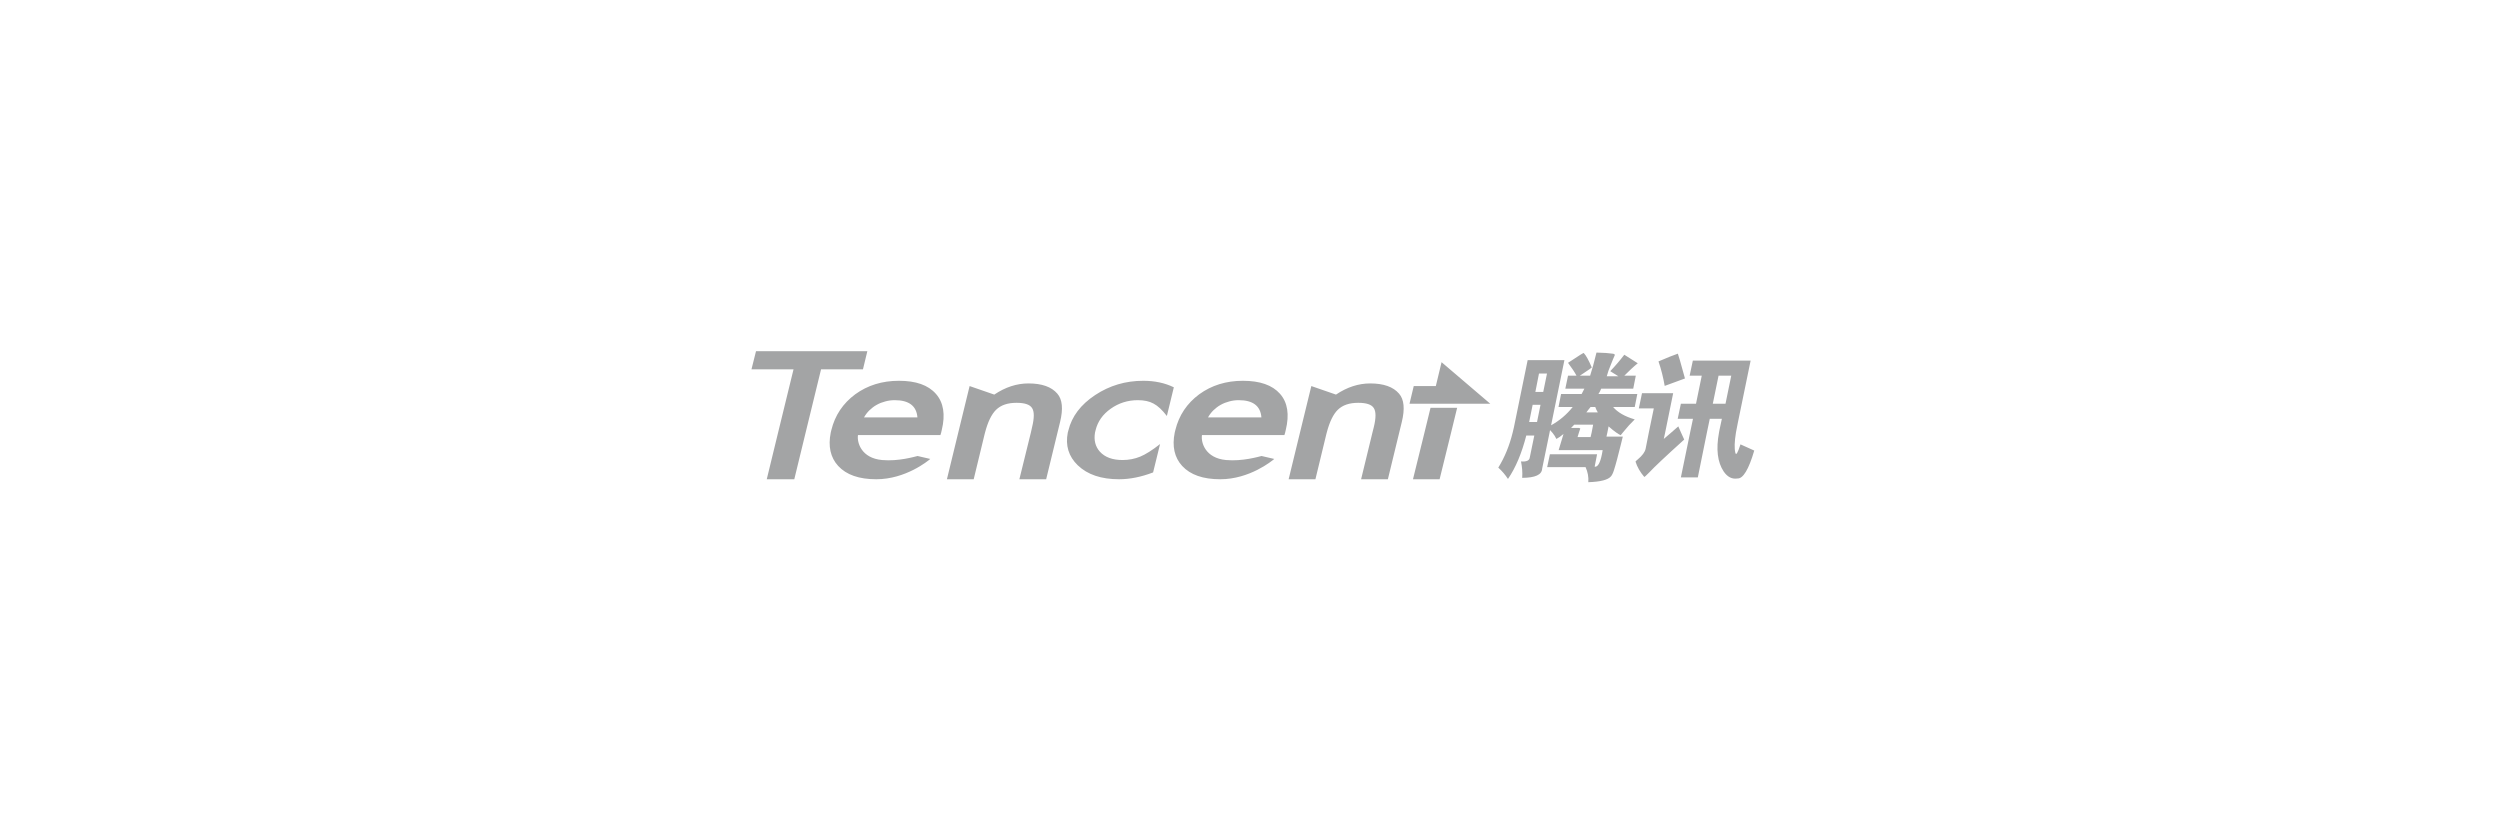 <svg width="288" height="96" viewBox="0 0 288 96" fill="none" xmlns="http://www.w3.org/2000/svg">
<g clip-path="url(#clip0_3772_16239)">
<path d="M87.093 40.455L86.57 42.545H91.415L89.637 49.833L88.33 55.21H91.502L92.809 49.833L94.586 42.545H99.413L99.919 40.455H87.093ZM183.914 40.616C183.656 41.702 183.419 42.549 183.182 43.278H181.997L182.38 43.027C183.041 42.588 183.366 42.362 183.373 42.331C183.021 41.514 182.722 40.95 182.45 40.669C182.442 40.619 181.939 40.934 180.969 41.581L180.637 41.795C180.644 41.81 180.684 41.871 180.759 41.973C181.101 42.429 181.39 42.857 181.613 43.278H180.637L180.324 44.778H182.519L182.363 45.082L182.206 45.385H179.836L179.54 46.886H181.178C180.478 47.76 179.647 48.463 178.686 48.994L180.219 41.491H175.985L174.399 49.244C174.356 49.447 174.308 49.64 174.259 49.833C173.891 51.333 173.342 52.678 172.604 53.87C173.051 54.275 173.416 54.71 173.719 55.174C174.607 53.877 175.304 52.215 175.828 50.173H176.751L176.229 52.709C176.187 53.056 175.843 53.213 175.218 53.156C175.348 53.777 175.404 54.398 175.357 55.049C176.866 55.039 177.628 54.691 177.658 53.977L178.511 49.833L178.564 49.547C178.658 49.644 178.746 49.739 178.825 49.833C179.029 50.079 179.187 50.321 179.296 50.566C179.527 50.448 179.802 50.268 180.115 49.994L179.557 51.852H184.628L184.541 52.334C184.34 53.337 184.058 53.825 183.704 53.763L183.983 52.334H178.546L178.233 53.817H182.659C182.912 54.376 183.02 54.949 182.973 55.549C184.385 55.502 185.25 55.279 185.586 54.871C185.692 54.751 185.803 54.544 185.918 54.192C186.148 53.484 186.419 52.448 186.754 51.084L186.946 50.298H185.064L185.168 49.833L185.308 49.119C185.642 49.419 185.939 49.652 186.196 49.833C186.387 49.967 186.555 50.069 186.702 50.137C186.783 50.033 186.866 49.931 186.946 49.833C187.431 49.229 187.892 48.726 188.322 48.315C187.186 47.983 186.354 47.507 185.83 46.886H188.322L188.619 45.385H184.14C184.26 45.205 184.371 45.012 184.454 44.778H188.148L188.444 43.278H187.12C187.699 42.698 188.207 42.221 188.671 41.848L187.12 40.866C186.623 41.516 186.087 42.149 185.499 42.759L186.44 43.349H185.099L185.29 42.724L185.534 42.099C185.738 41.572 185.905 41.172 186.022 40.919C186.033 40.816 185.967 40.764 185.761 40.741C185.37 40.678 184.756 40.637 183.914 40.616ZM193.289 40.741C192.816 40.902 192.082 41.195 191.058 41.634C191.38 42.575 191.612 43.514 191.773 44.456C192.135 44.316 192.919 44.039 194.108 43.599C193.612 41.77 193.329 40.813 193.289 40.741ZM195.014 41.545L194.648 43.278H196.042L195.38 46.511H193.637L193.271 48.243H195.032L194.7 49.833L193.637 54.996H195.589L196.635 49.833L196.966 48.243H198.36L198.081 49.547C198.061 49.644 198.046 49.738 198.029 49.833C197.672 51.749 197.855 53.247 198.569 54.317C199.004 54.951 199.529 55.219 200.155 55.121C200.803 55.155 201.452 54.083 202.089 51.905C201.509 51.635 200.975 51.397 200.503 51.191C200.187 52.188 199.99 52.512 199.911 52.155C199.786 51.647 199.812 50.873 199.981 49.833C200.035 49.497 200.105 49.137 200.19 48.744L201.671 41.545H195.014ZM166.069 41.723L165.407 44.474H162.863L162.375 46.511H171.68L166.069 41.723ZM177.292 43.027H178.215L177.78 45.153H176.873L177.292 43.027ZM197.977 43.278H199.44L198.778 46.511H197.314L197.977 43.278ZM103.561 43.867C101.627 43.867 99.95 44.385 98.525 45.421C97.107 46.472 96.186 47.849 95.771 49.547C95.747 49.647 95.721 49.736 95.702 49.833C95.383 51.41 95.665 52.696 96.556 53.674C97.504 54.703 98.968 55.21 100.947 55.21C104.32 55.21 106.905 53.101 107.168 52.87L105.704 52.531C105.36 52.612 103.485 53.169 101.609 52.995C99.243 52.777 98.706 51.001 98.838 50.119H108.336L108.423 49.833L108.493 49.529C108.923 47.759 108.695 46.366 107.813 45.367C106.924 44.36 105.514 43.867 103.561 43.867ZM131.704 43.867C129.67 43.867 127.829 44.408 126.163 45.51C124.493 46.614 123.469 47.98 123.078 49.583C123.057 49.671 123.025 49.747 123.009 49.833C122.717 51.321 123.103 52.579 124.159 53.602C125.278 54.676 126.863 55.21 128.916 55.21C130.16 55.21 131.466 54.946 132.837 54.424L133.639 51.155C132.727 51.875 131.962 52.353 131.356 52.602C130.73 52.859 130.053 52.995 129.317 52.995C128.163 52.995 127.291 52.678 126.703 52.03C126.183 51.447 125.997 50.707 126.145 49.833C126.162 49.737 126.191 49.647 126.215 49.547C126.456 48.563 127.034 47.735 127.958 47.082C128.879 46.429 129.923 46.1 131.077 46.1C131.812 46.1 132.408 46.228 132.889 46.493C133.38 46.749 133.895 47.231 134.423 47.922L135.225 44.617C134.185 44.111 133.013 43.867 131.704 43.867ZM143.188 43.867C141.254 43.867 139.577 44.385 138.152 45.421C136.734 46.472 135.813 47.849 135.399 49.547C135.374 49.647 135.349 49.736 135.329 49.833C135.01 51.41 135.291 52.696 136.183 53.674C137.13 54.703 138.596 55.21 140.574 55.21C143.946 55.21 146.533 53.101 146.796 52.87L145.332 52.531C144.987 52.612 143.112 53.169 141.237 52.995C138.871 52.777 138.332 51.001 138.466 50.119H147.963L148.05 49.833L148.12 49.529C148.552 47.759 148.339 46.366 147.458 45.367C146.568 44.36 145.142 43.867 143.188 43.867ZM118.478 44.171C117.134 44.171 115.82 44.596 114.54 45.457L111.699 44.474L110.392 49.833L109.085 55.21H112.17L113.424 50.03C113.44 49.963 113.46 49.893 113.476 49.833C113.797 48.599 114.227 47.718 114.749 47.207C115.308 46.664 116.084 46.404 117.101 46.404C118.037 46.404 118.642 46.599 118.896 47.011C119.16 47.414 119.155 48.15 118.896 49.208L118.757 49.833L117.432 55.21H120.517L121.824 49.833L122.12 48.618C122.49 47.104 122.388 46.02 121.806 45.35C121.135 44.564 120.023 44.171 118.478 44.171ZM157.844 44.171C156.499 44.171 155.187 44.596 153.905 45.457L151.065 44.474L149.758 49.833L148.451 55.21H151.536L152.79 50.03C152.807 49.963 152.826 49.893 152.842 49.833C153.164 48.599 153.592 47.718 154.115 47.207C154.674 46.664 155.449 46.404 156.467 46.404C157.402 46.404 158.008 46.599 158.262 47.011C158.526 47.414 158.521 48.15 158.262 49.208L158.105 49.833L156.798 55.21H159.883L161.19 49.833L161.486 48.618C161.856 47.104 161.754 46.02 161.172 45.35C160.502 44.564 159.387 44.171 157.844 44.171ZM189.159 45.296L188.793 47.047H190.518L189.943 49.833L189.577 51.691C189.498 52.08 189.194 52.485 188.671 52.923C188.517 53.054 188.422 53.137 188.41 53.174C188.601 53.789 188.943 54.389 189.42 54.942C189.457 54.952 189.661 54.768 190.013 54.406C190.537 53.837 191.867 52.581 194.021 50.637C194.014 50.612 193.895 50.351 193.672 49.869L193.655 49.833L193.341 49.119L192.993 49.422C192.825 49.573 192.664 49.712 192.522 49.833C192.146 50.168 191.86 50.413 191.668 50.566L191.825 49.833L192.749 45.296H189.159ZM103.073 46.1C104.708 46.1 105.582 46.759 105.687 48.083H99.535C99.71 47.774 99.912 47.504 100.163 47.261C100.412 47.019 100.693 46.804 100.999 46.636C101.314 46.459 101.644 46.331 101.993 46.243C102.342 46.147 102.701 46.1 103.073 46.1ZM142.7 46.1C144.336 46.1 145.211 46.759 145.314 48.083H139.163C139.339 47.774 139.541 47.504 139.79 47.261C140.04 47.019 140.323 46.804 140.627 46.636C140.945 46.459 141.271 46.331 141.62 46.243C141.971 46.147 142.327 46.1 142.7 46.1ZM176.56 46.636H177.466L177.065 48.618H176.159L176.56 46.636ZM183.234 46.886H183.774C183.846 47.098 183.946 47.309 184.07 47.511H182.746L182.99 47.19L183.234 46.886ZM164.797 46.975L164.1 49.833L162.775 55.21H165.842L167.167 49.833L167.864 46.975H164.797ZM181.352 48.922H183.53L183.356 49.833L183.234 50.351H181.735C181.791 50.16 181.841 49.988 181.892 49.833C181.95 49.655 181.997 49.502 182.049 49.369C181.976 49.326 181.931 49.297 181.892 49.297H180.986L181.352 48.922Z" fill="#A3A4A5"/>
</g>
<defs>
<clipPath id="clip0_3772_16239">
<rect width="116.667" height="16" fill="white" transform="translate(86 40.002)"/>
</clipPath>
</defs>
</svg>
